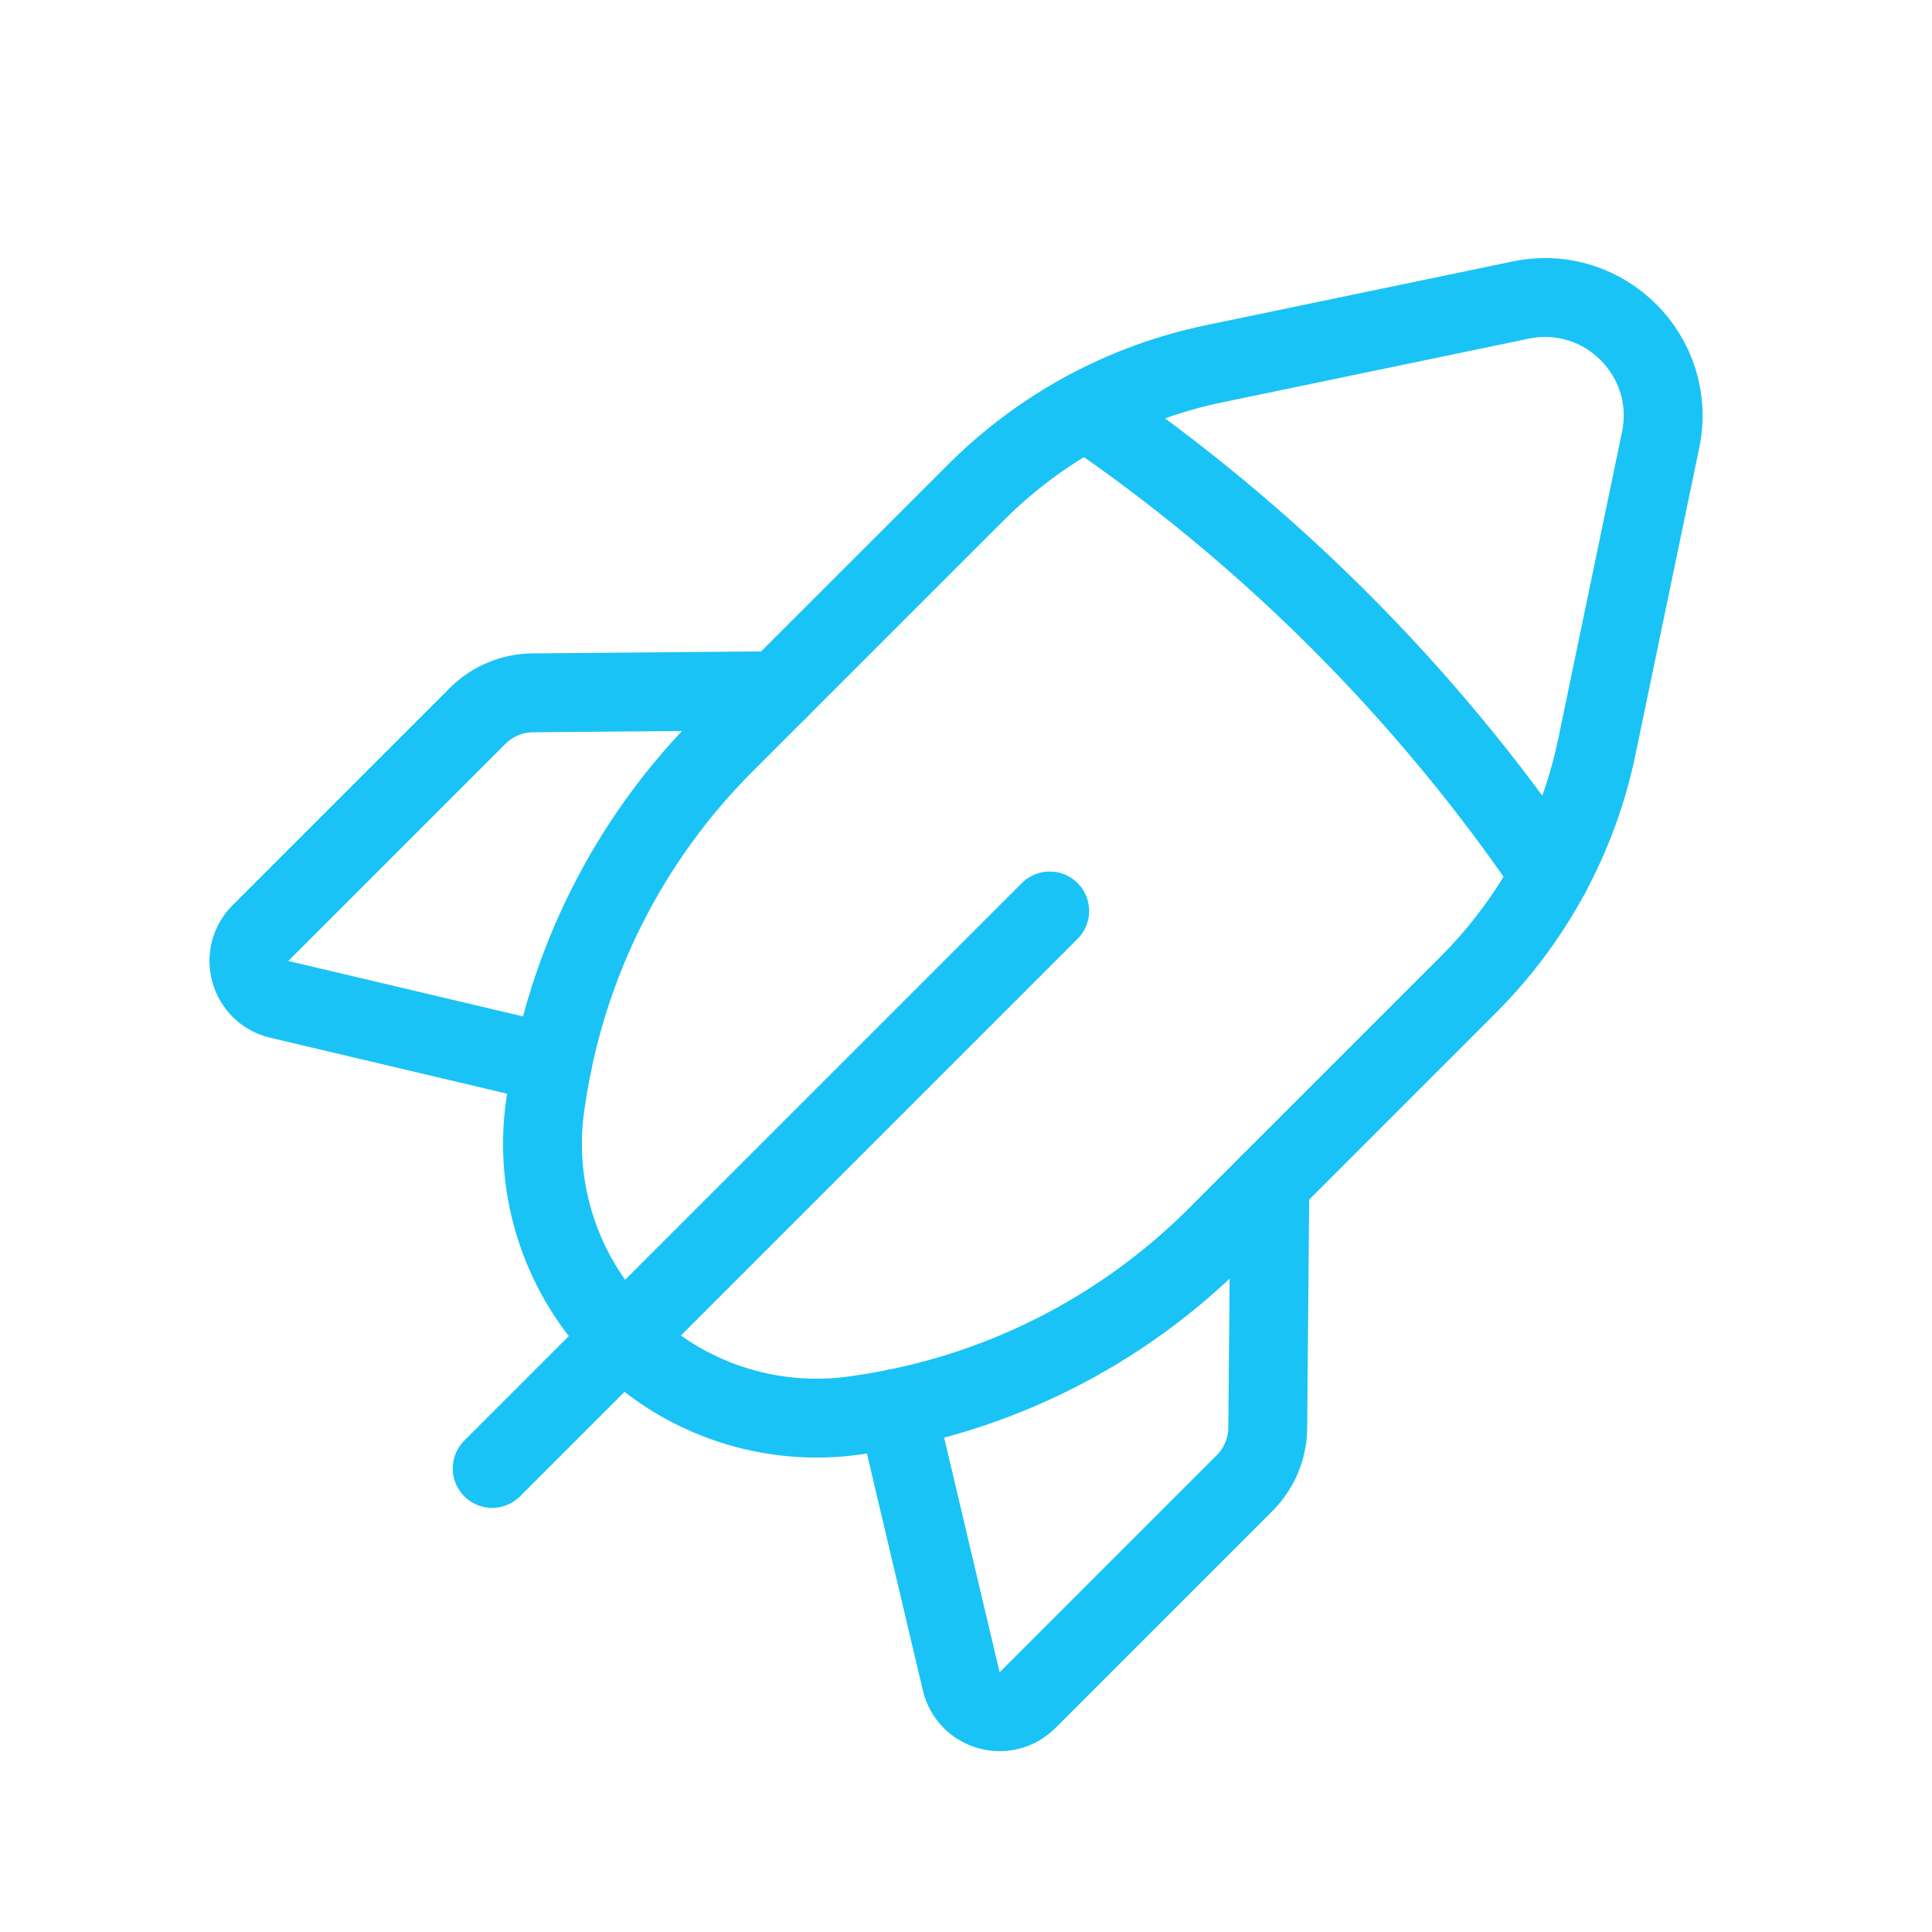 <svg width="49" height="49" viewBox="0 0 49 49" fill="none" xmlns="http://www.w3.org/2000/svg">
<path d="M26.623 23.104L12.483 37.243" stroke="#1AC3F6" stroke-width="2" stroke-linecap="round" stroke-linejoin="round"/>
<path d="M14.009 26.982L7.083 25.346C6.321 25.166 6.053 24.22 6.605 23.666L12.113 18.158C12.483 17.788 12.985 17.576 13.511 17.572L19.721 17.518" stroke="#1AC3F6" stroke-width="2" stroke-linecap="round" stroke-linejoin="round"/>
<path fill-rule="evenodd" clip-rule="evenodd" d="M40.501 18.934L42.117 11.158C42.557 9.042 40.685 7.17 38.569 7.61L30.793 9.226C28.503 9.702 26.403 10.836 24.751 12.49L18.371 18.868C15.937 21.302 14.353 24.458 13.853 27.864L13.831 28.01C13.515 30.184 14.243 32.378 15.795 33.932V33.932C17.347 35.484 19.543 36.212 21.717 35.894L21.863 35.872C25.269 35.374 28.425 33.788 30.859 31.354L37.237 24.976C38.891 23.324 40.025 21.224 40.501 18.934V18.934Z" stroke="#1AC3F6" stroke-width="2" stroke-linecap="round" stroke-linejoin="round"/>
<path d="M27.543 10.412C32.164 13.564 36.163 17.562 39.315 22.184" stroke="#1AC3F6" stroke-width="2" stroke-linecap="round" stroke-linejoin="round"/>
<path d="M22.743 35.717L24.379 42.643C24.559 43.405 25.505 43.673 26.059 43.121L31.567 37.613C31.937 37.243 32.149 36.741 32.153 36.215L32.207 30.005" stroke="#1AC3F6" stroke-width="2" stroke-linecap="round" stroke-linejoin="round"/>
</svg>
